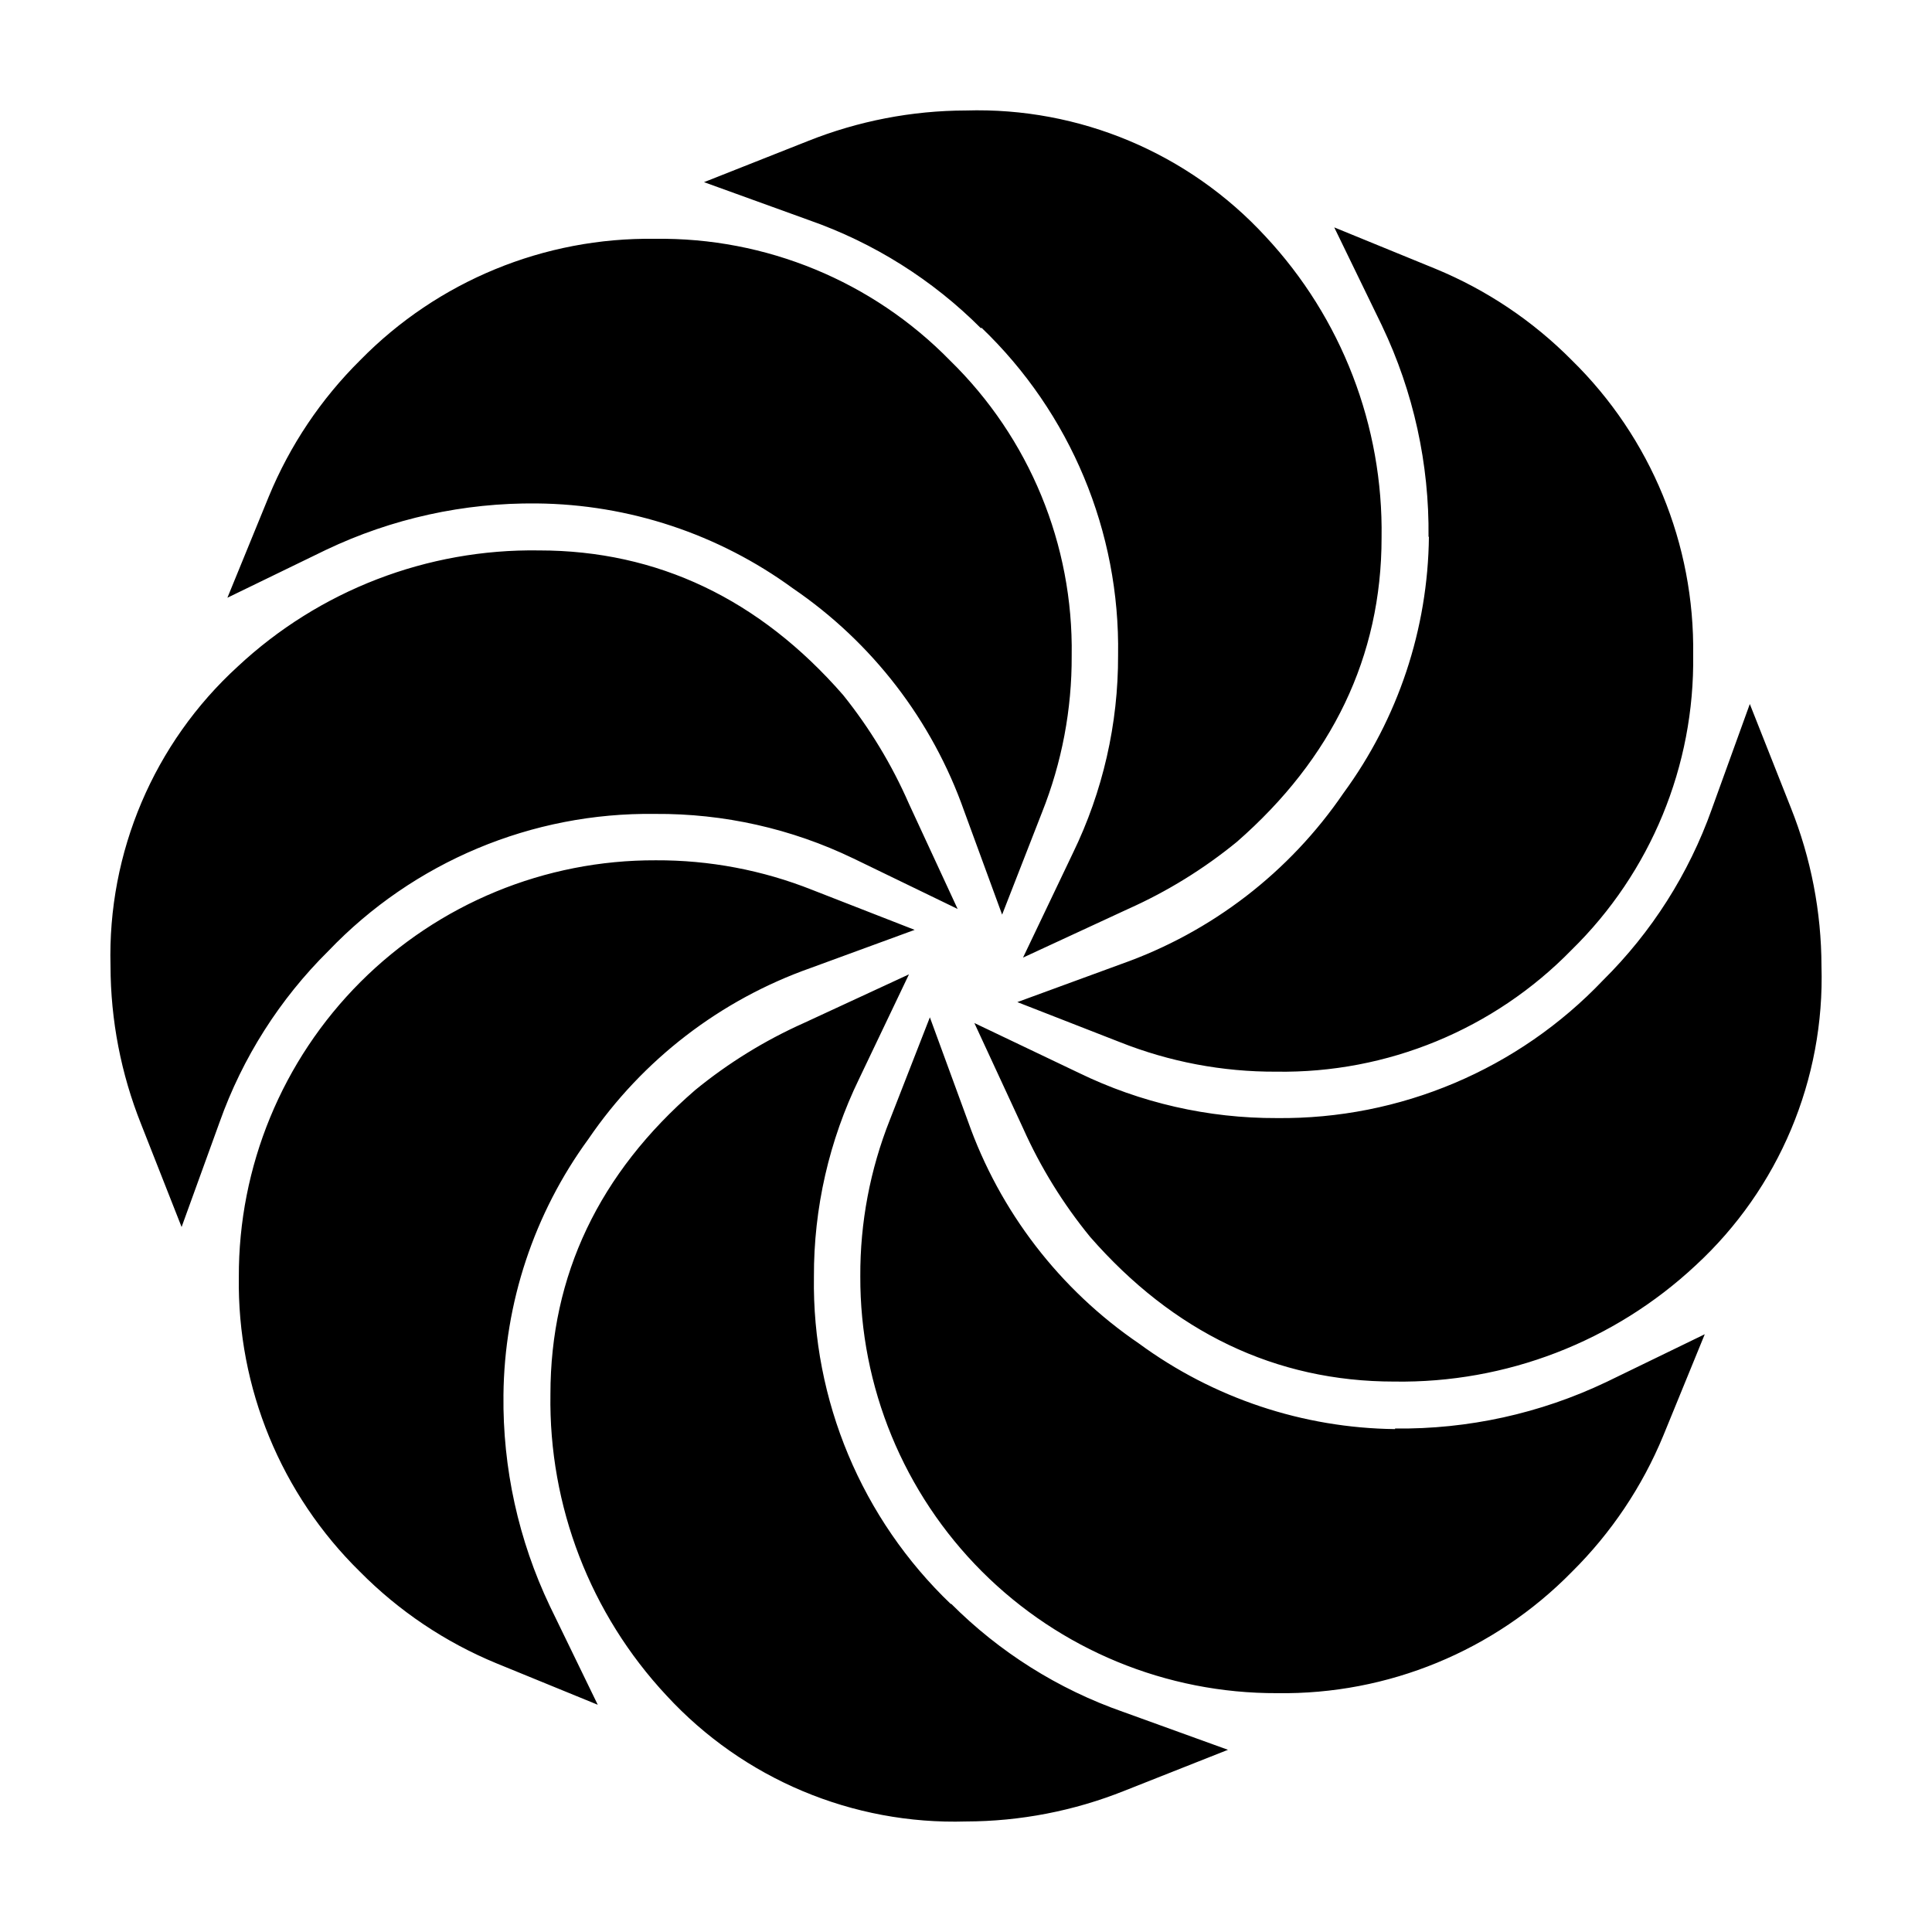 <?xml version="1.0" encoding="UTF-8"?>
<!-- Uploaded to: ICON Repo, www.iconrepo.com, Generator: ICON Repo Mixer Tools -->
<svg fill="#000000" width="800px" height="800px" version="1.1" viewBox="144 144 512 512" xmlns="http://www.w3.org/2000/svg">
 <path d="m231.02 396.02c-12.891 12.754-22.742 28.254-28.816 45.34l-10.078 27.809-10.73-27.254c-5.324-13.332-8.078-27.555-8.109-41.914-0.816-30.09 11.484-59.047 33.703-79.352 21.633-20.207 50.258-31.242 79.855-30.781 31.387 0 58.441 12.898 80.609 38.34 7.055 8.793 12.918 18.484 17.43 28.816l12.898 27.859-27.66-13.402v0.004c-16.367-7.891-34.324-11.922-52.496-11.789-32.66-0.453-64.039 12.707-86.605 36.324zm46.402 117.69v-0.004c0.238-24.414 8.113-48.145 22.52-67.863 14.32-21.004 34.973-36.887 58.945-45.34l27.508-10.078-27.105-10.578c-13.203-5.258-27.297-7.926-41.512-7.859-29.336-0.109-57.5 11.496-78.246 32.238-20.742 20.746-32.348 48.91-32.238 78.246-0.426 29.332 11.191 57.559 32.141 78.09 10.301 10.41 22.586 18.648 36.125 24.234l26.852 10.984-12.695-26.148c-8.316-17.461-12.52-36.59-12.293-55.926zm118.6 55.418c-23.656-22.605-36.82-54.043-36.324-86.758-0.07-18.184 4.031-36.145 11.988-52.496l13.199-27.66-27.859 12.898c-10.352 4.625-20.043 10.605-28.816 17.785-25.441 22.016-38.34 49.07-38.34 80.609-0.461 29.598 10.574 58.223 30.781 79.852 20.367 22.09 49.316 34.258 79.352 33.352 14.359-0.031 28.582-2.785 41.914-8.109l27.508-10.883-27.859-10.078v0.004c-17.145-6.004-32.715-15.805-45.543-28.668zm117.69-46.402h-0.004c-24.434-0.285-48.164-8.211-67.863-22.672-21.004-14.32-36.887-34.973-45.34-58.945l-10.078-27.508-10.578 27.105c-5.258 13.207-7.926 27.301-7.859 41.512-0.109 29.336 11.496 57.5 32.238 78.246 20.746 20.742 48.91 32.348 78.246 32.242 29.332 0.426 57.559-11.191 78.09-32.145 10.41-10.301 18.648-22.586 24.234-36.121l10.984-26.852-26.148 12.695v-0.004c-17.461 8.316-36.59 12.52-55.926 12.293zm-31.34-82.422c-18.184 0.066-36.145-4.035-52.496-11.992l-27.66-13.199 12.898 27.859c4.625 10.352 10.605 20.043 17.785 28.82 22.016 25.191 49.07 38.34 80.609 38.34 29.598 0.457 58.223-10.574 79.852-30.785 22.09-20.367 34.258-49.316 33.352-79.348-0.031-14.359-2.785-28.582-8.109-41.918l-10.883-27.508-10.078 27.859h0.004c-6.078 17.09-15.926 32.59-28.82 45.344-22.496 23.652-53.812 36.883-86.453 36.527zm40.305-154.07c-0.258 24.445-8.168 48.195-22.621 67.914-14.32 21.004-34.973 36.887-58.945 45.344l-27.508 10.078 27.105 10.578c13.207 5.258 27.301 7.926 41.512 7.859 29.406 0.465 57.703-11.199 78.242-32.246 21.004-20.547 32.66-48.809 32.246-78.191 0.426-29.332-11.191-57.555-32.145-78.09-10.301-10.41-22.586-18.648-36.121-24.234l-26.852-10.984 12.695 26.148-0.004 0.004c8.309 17.441 12.512 36.551 12.293 55.871zm-118.6-55.418c23.633 22.633 36.758 54.09 36.227 86.805 0.066 18.188-4.035 36.145-11.992 52.496l-13.199 27.66 27.859-12.898c10.352-4.621 20.043-10.602 28.82-17.781 25.191-22.016 38.34-49.07 38.34-80.609v-0.004c0.457-29.598-10.574-58.223-30.785-79.852-20.367-22.09-49.316-34.258-79.348-33.352-14.359 0.031-28.582 2.785-41.918 8.109l-27.508 10.883 27.859 10.078c17.148 6.004 32.715 15.801 45.547 28.664zm-117.79 46.602c24.418 0.238 48.145 8.113 67.863 22.52 21.004 14.32 36.887 34.973 45.344 58.945l10.078 27.508 10.578-27.105c5.258-13.203 7.926-27.297 7.859-41.512 0.465-29.406-11.199-57.703-32.246-78.242-20.547-21.004-48.809-32.66-78.191-32.242-29.332-0.426-57.555 11.191-78.09 32.141-10.41 10.301-18.648 22.586-24.234 36.125l-10.984 26.852 26.148-12.695h0.004c17.441-8.309 36.551-12.512 55.871-12.293z"/>
</svg>